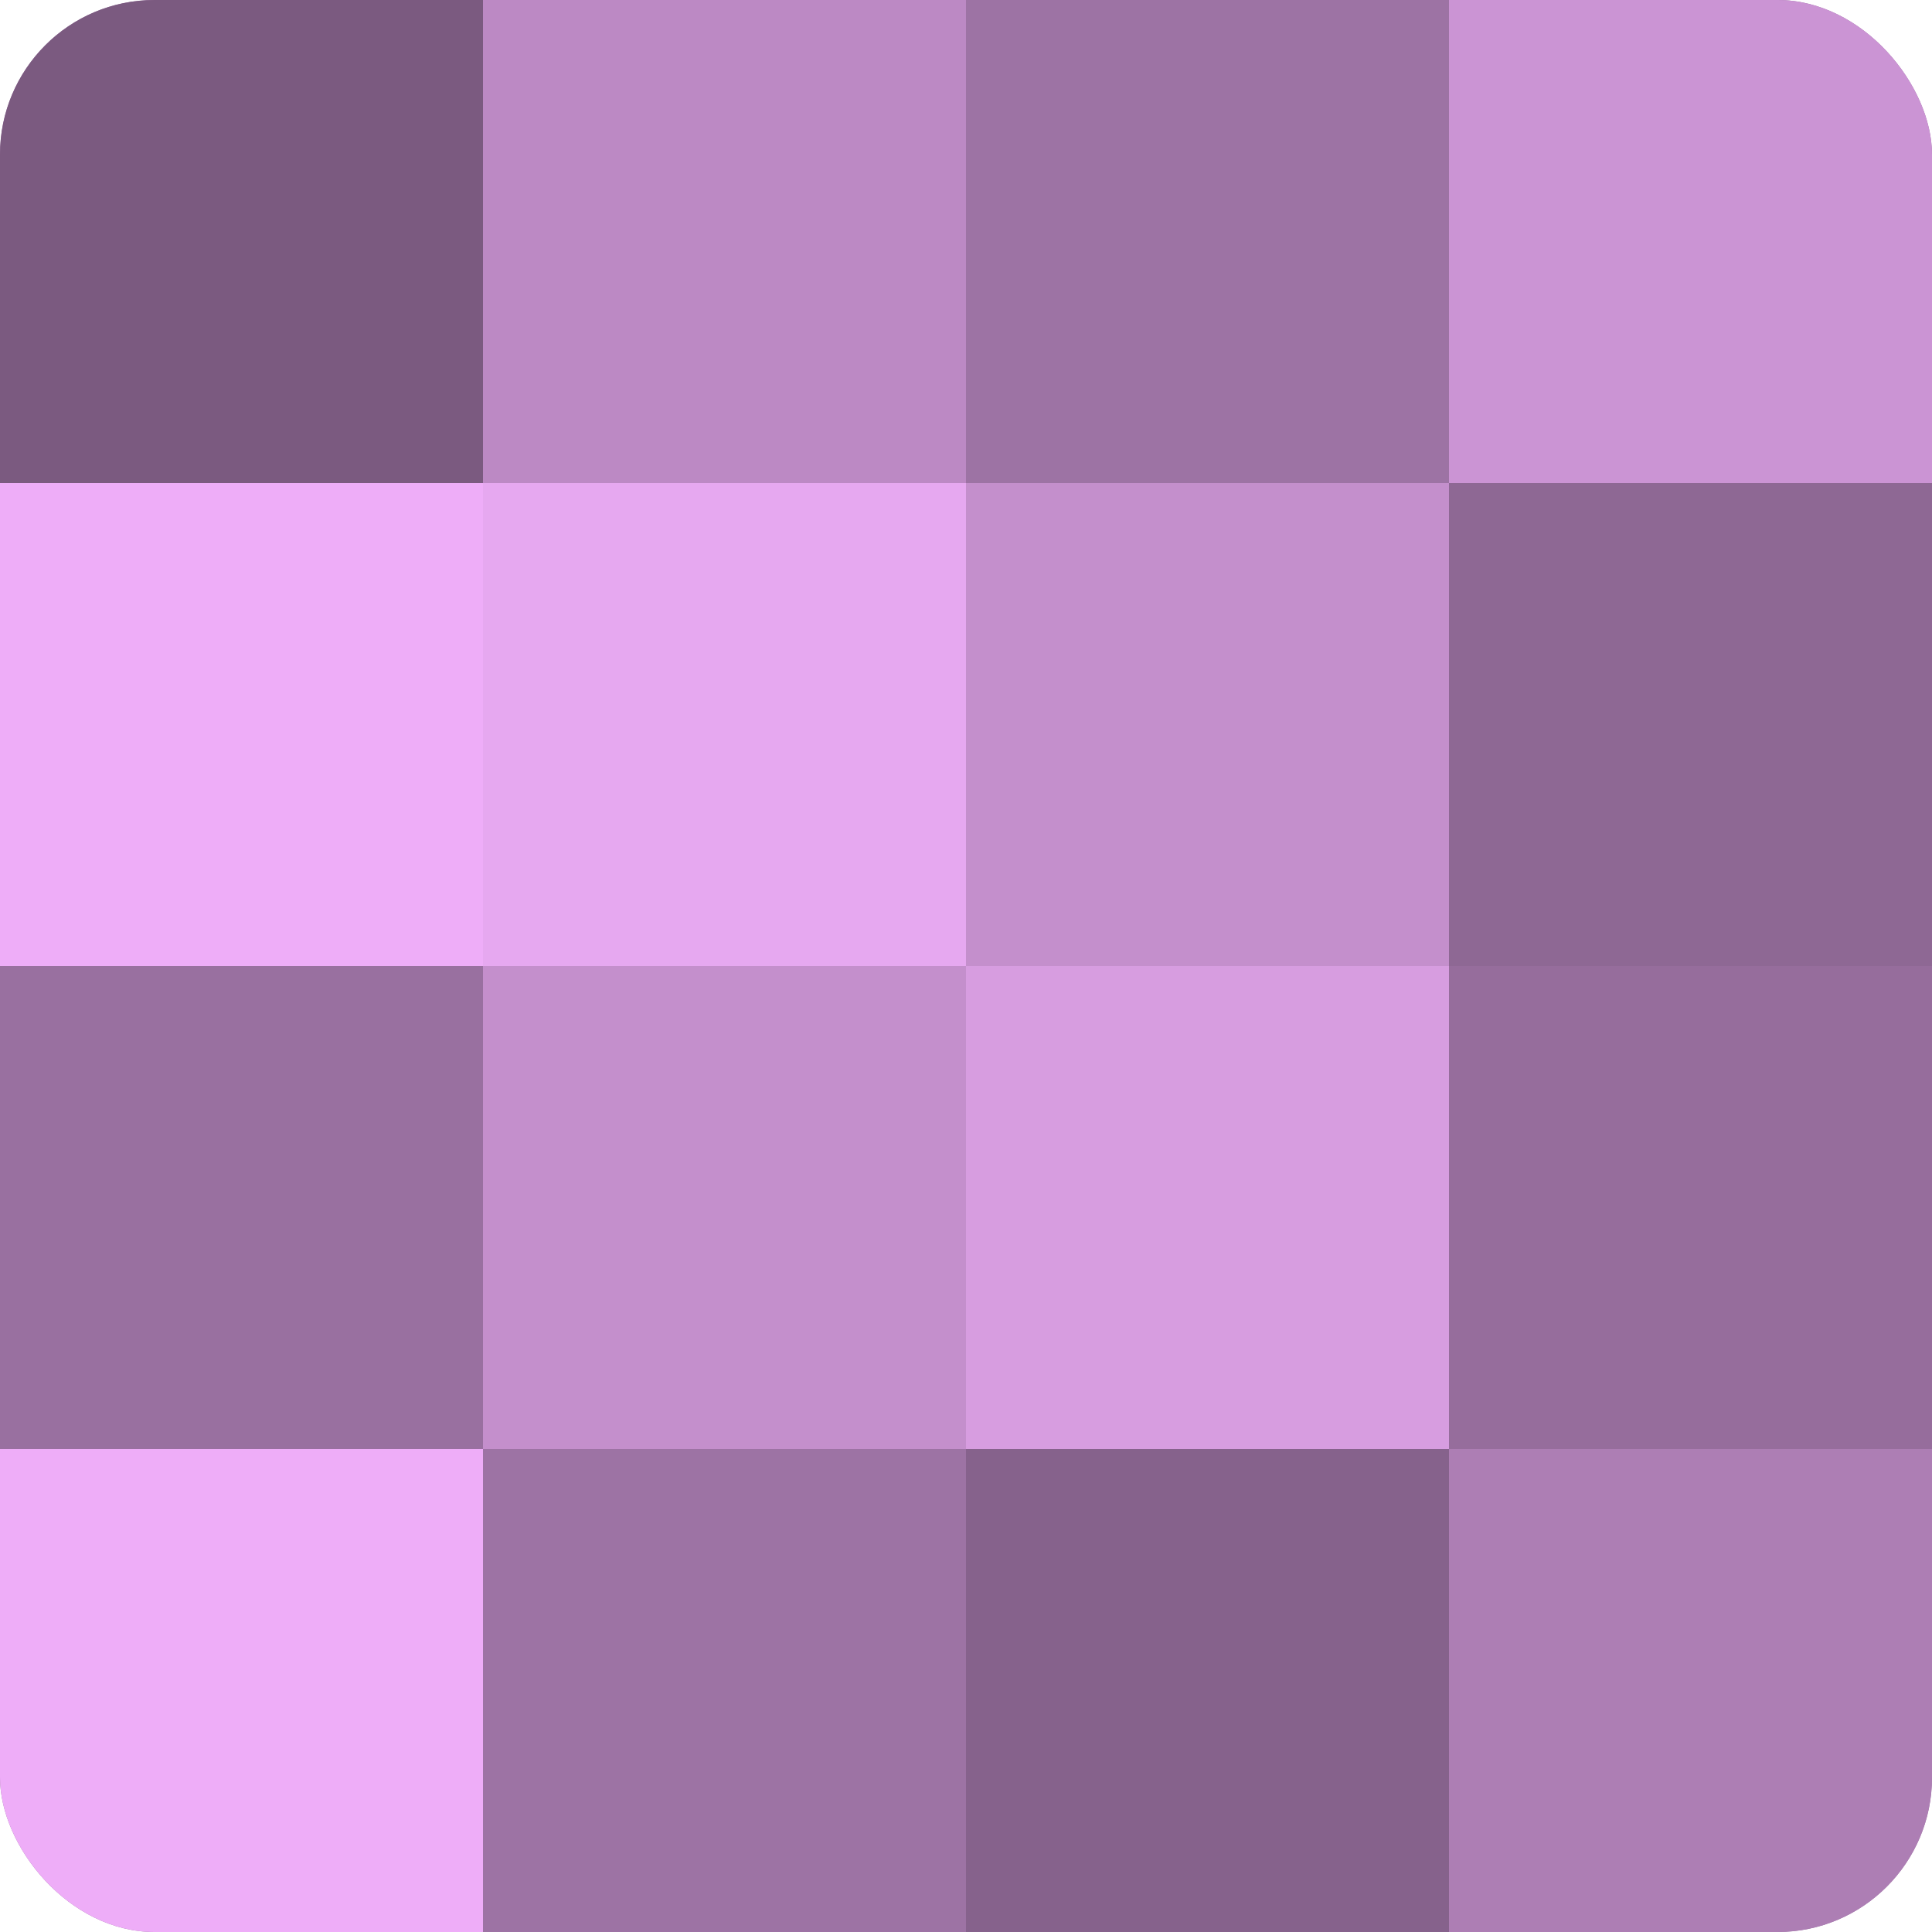 <?xml version="1.0" encoding="UTF-8"?>
<svg xmlns="http://www.w3.org/2000/svg" width="60" height="60" viewBox="0 0 100 100" preserveAspectRatio="xMidYMid meet"><defs><clipPath id="c" width="100" height="100"><rect width="100" height="100" rx="8" ry="8"/></clipPath></defs><g clip-path="url(#c)"><rect width="100" height="100" fill="#9970a0"/><rect width="25" height="25" fill="#7b5a80"/><rect y="25" width="25" height="25" fill="#eeadf8"/><rect y="50" width="25" height="25" fill="#9970a0"/><rect y="75" width="25" height="25" fill="#eeadf8"/><rect x="25" width="25" height="25" fill="#bc89c4"/><rect x="25" y="25" width="25" height="25" fill="#e6a8f0"/><rect x="25" y="50" width="25" height="25" fill="#c48fcc"/><rect x="25" y="75" width="25" height="25" fill="#9d73a4"/><rect x="50" width="25" height="25" fill="#9d73a4"/><rect x="50" y="25" width="25" height="25" fill="#c48fcc"/><rect x="50" y="50" width="25" height="25" fill="#d79de0"/><rect x="50" y="75" width="25" height="25" fill="#86628c"/><rect x="75" width="25" height="25" fill="#cb94d4"/><rect x="75" y="25" width="25" height="25" fill="#8e6894"/><rect x="75" y="50" width="25" height="25" fill="#966d9c"/><rect x="75" y="75" width="25" height="25" fill="#ad7eb4"/></g></svg>
